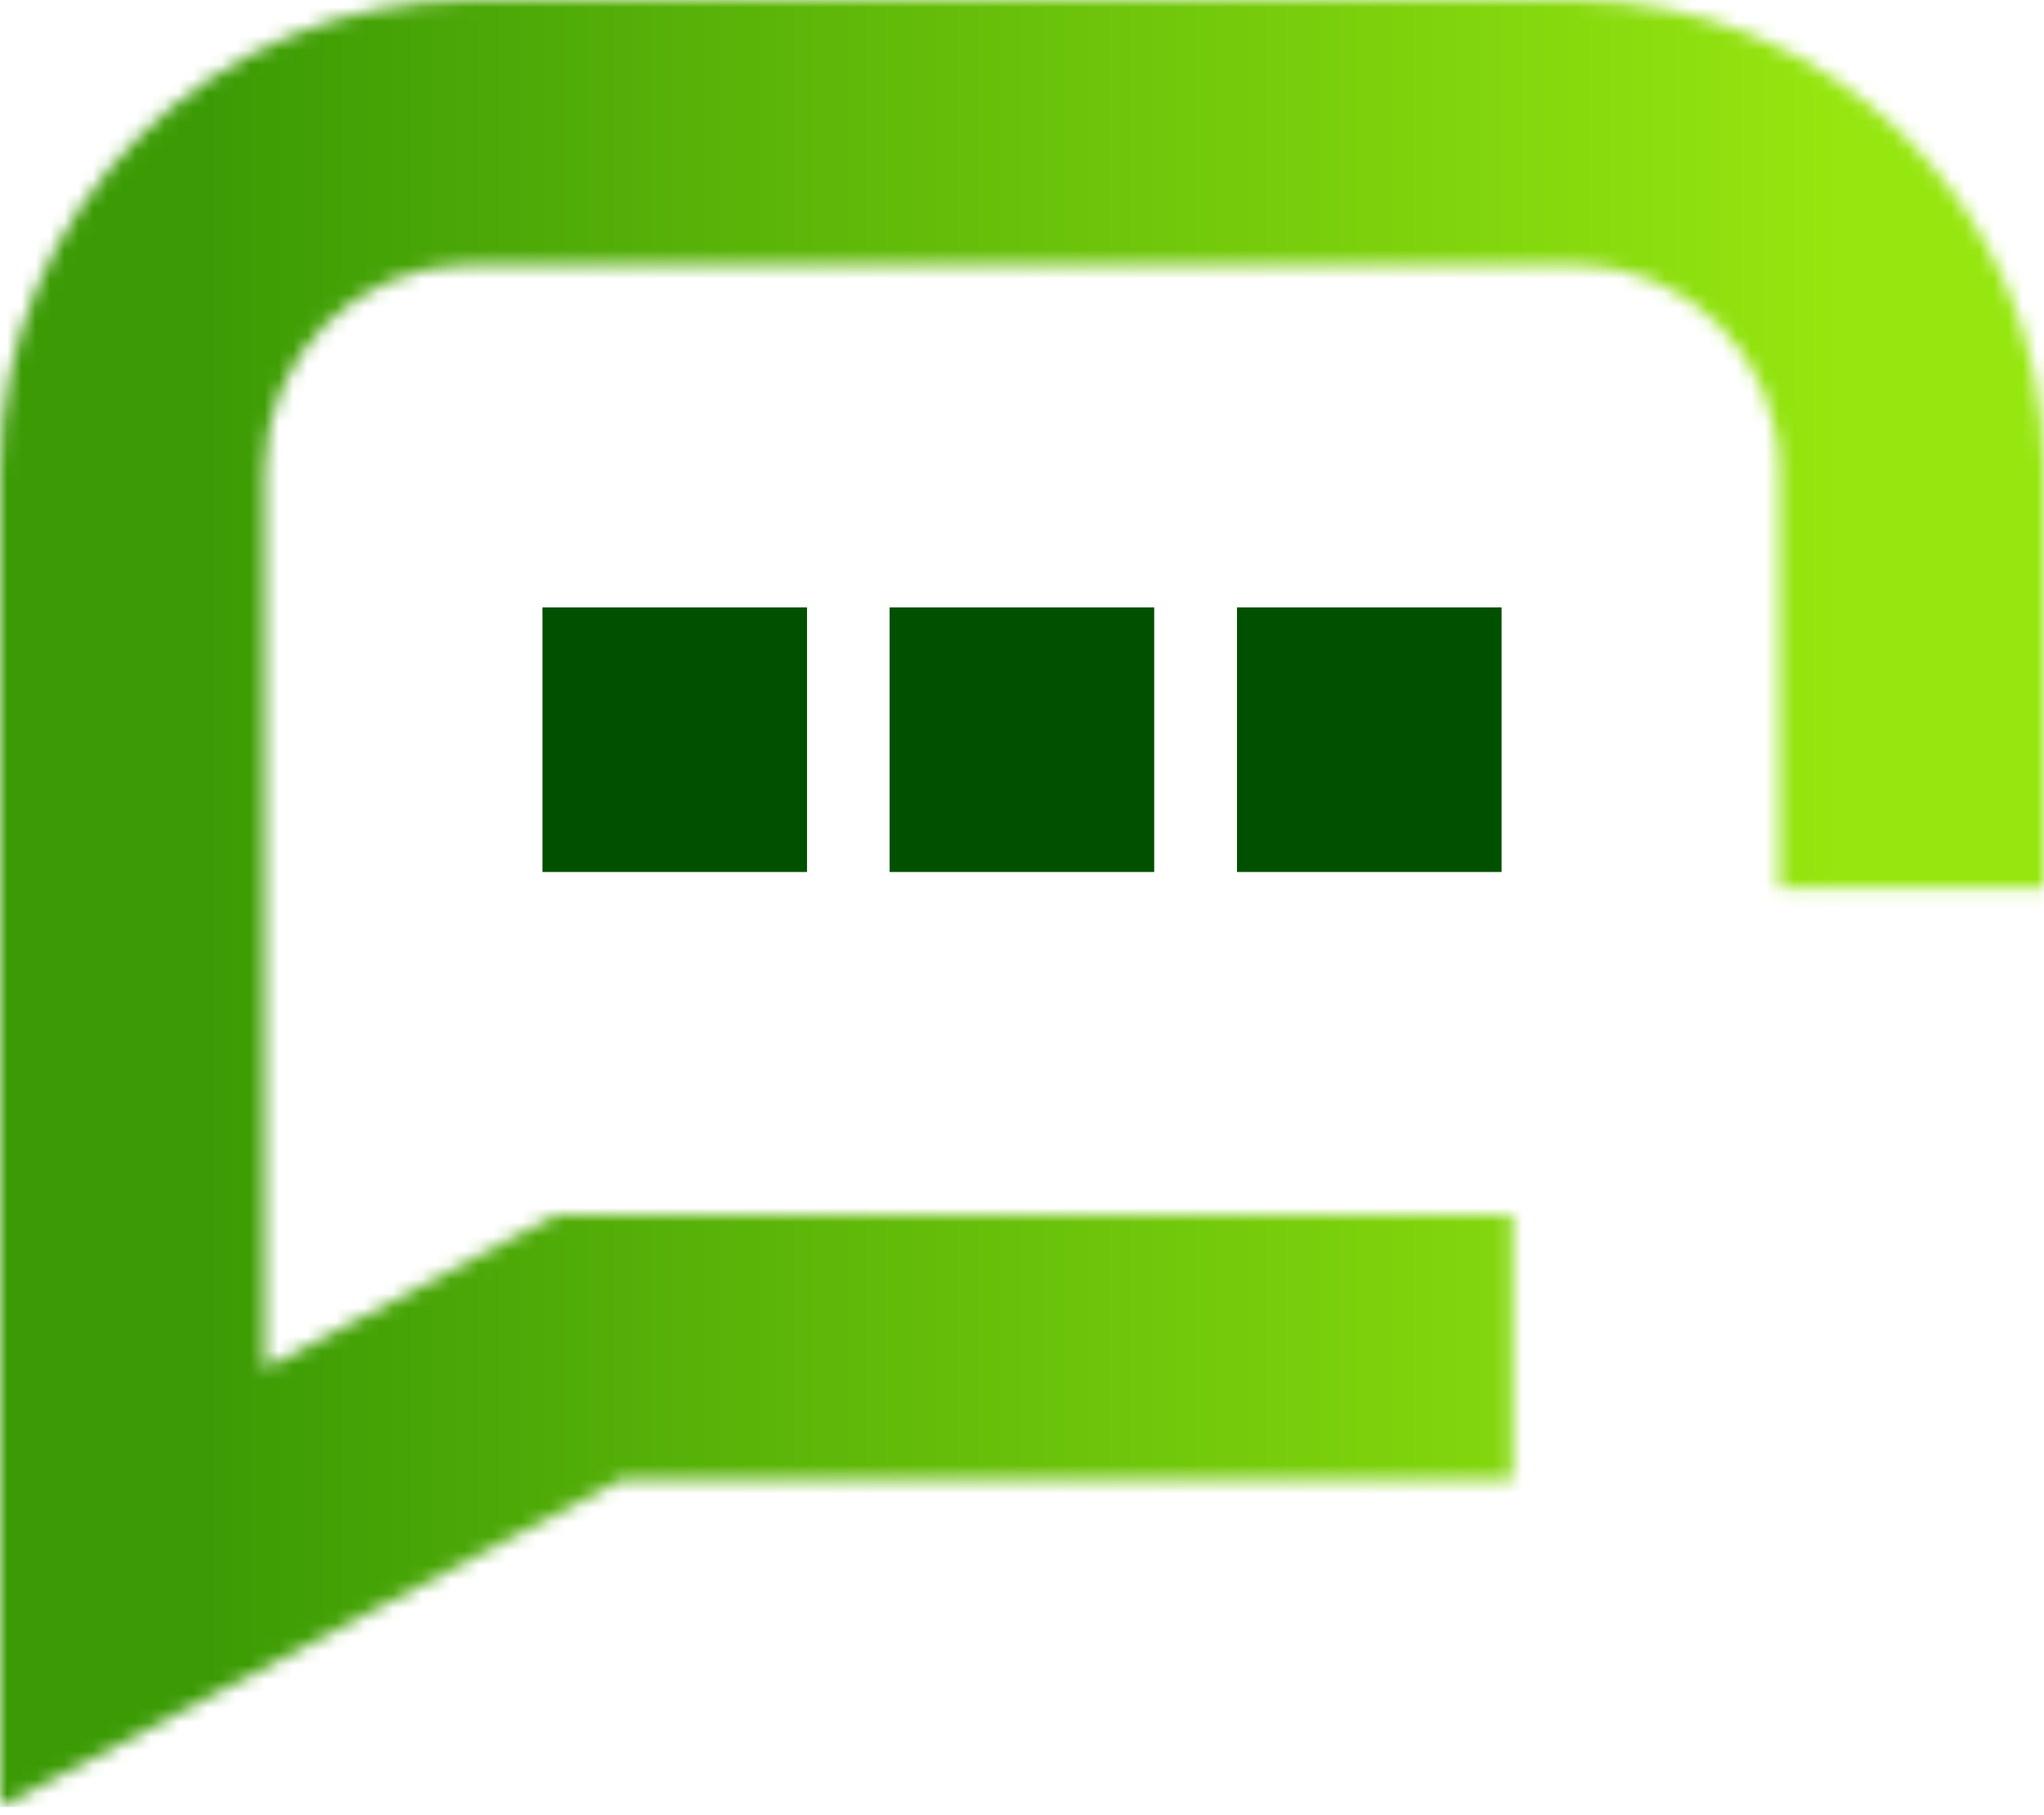<?xml version="1.0" encoding="UTF-8"?> <svg xmlns="http://www.w3.org/2000/svg" width="143" height="127" viewBox="0 0 143 127" fill="none"><path d="M56.461 42.496H37.95V61.007H56.461V42.496Z" fill="#005000"></path><path d="M105.052 42.496H86.541V61.007H105.052V42.496Z" fill="#005000"></path><path d="M80.749 42.496H62.238V61.007H80.749V42.496Z" fill="#005000"></path><mask id="mask0_2108_415" style="mask-type:luminance" maskUnits="userSpaceOnUse" x="0" y="0" width="143" height="127"><path d="M32.879 0C14.745 0 0 14.745 0 32.879V126.43L43.495 103.502H105.805V84.992H38.904L18.511 95.753V32.879C18.511 24.956 24.956 18.511 32.879 18.511H110.121C118.044 18.511 124.489 24.956 124.489 32.879V62.122H143V32.589C142.841 14.585 128.154 0 110.121 0H32.879Z" fill="white"></path></mask><g mask="url(#mask0_2108_415)"><path d="M143 0H0V126.43H143V0Z" fill="url(#paint0_linear_2108_415)"></path></g><defs><linearGradient id="paint0_linear_2108_415" x1="0" y1="56.647" x2="143.014" y2="56.647" gradientUnits="userSpaceOnUse"><stop stop-color="#3C9B05"></stop><stop offset="0.1" stop-color="#3C9B05"></stop><stop offset="0.9" stop-color="#96E60F"></stop><stop offset="1" stop-color="#96E60F"></stop></linearGradient></defs></svg> 